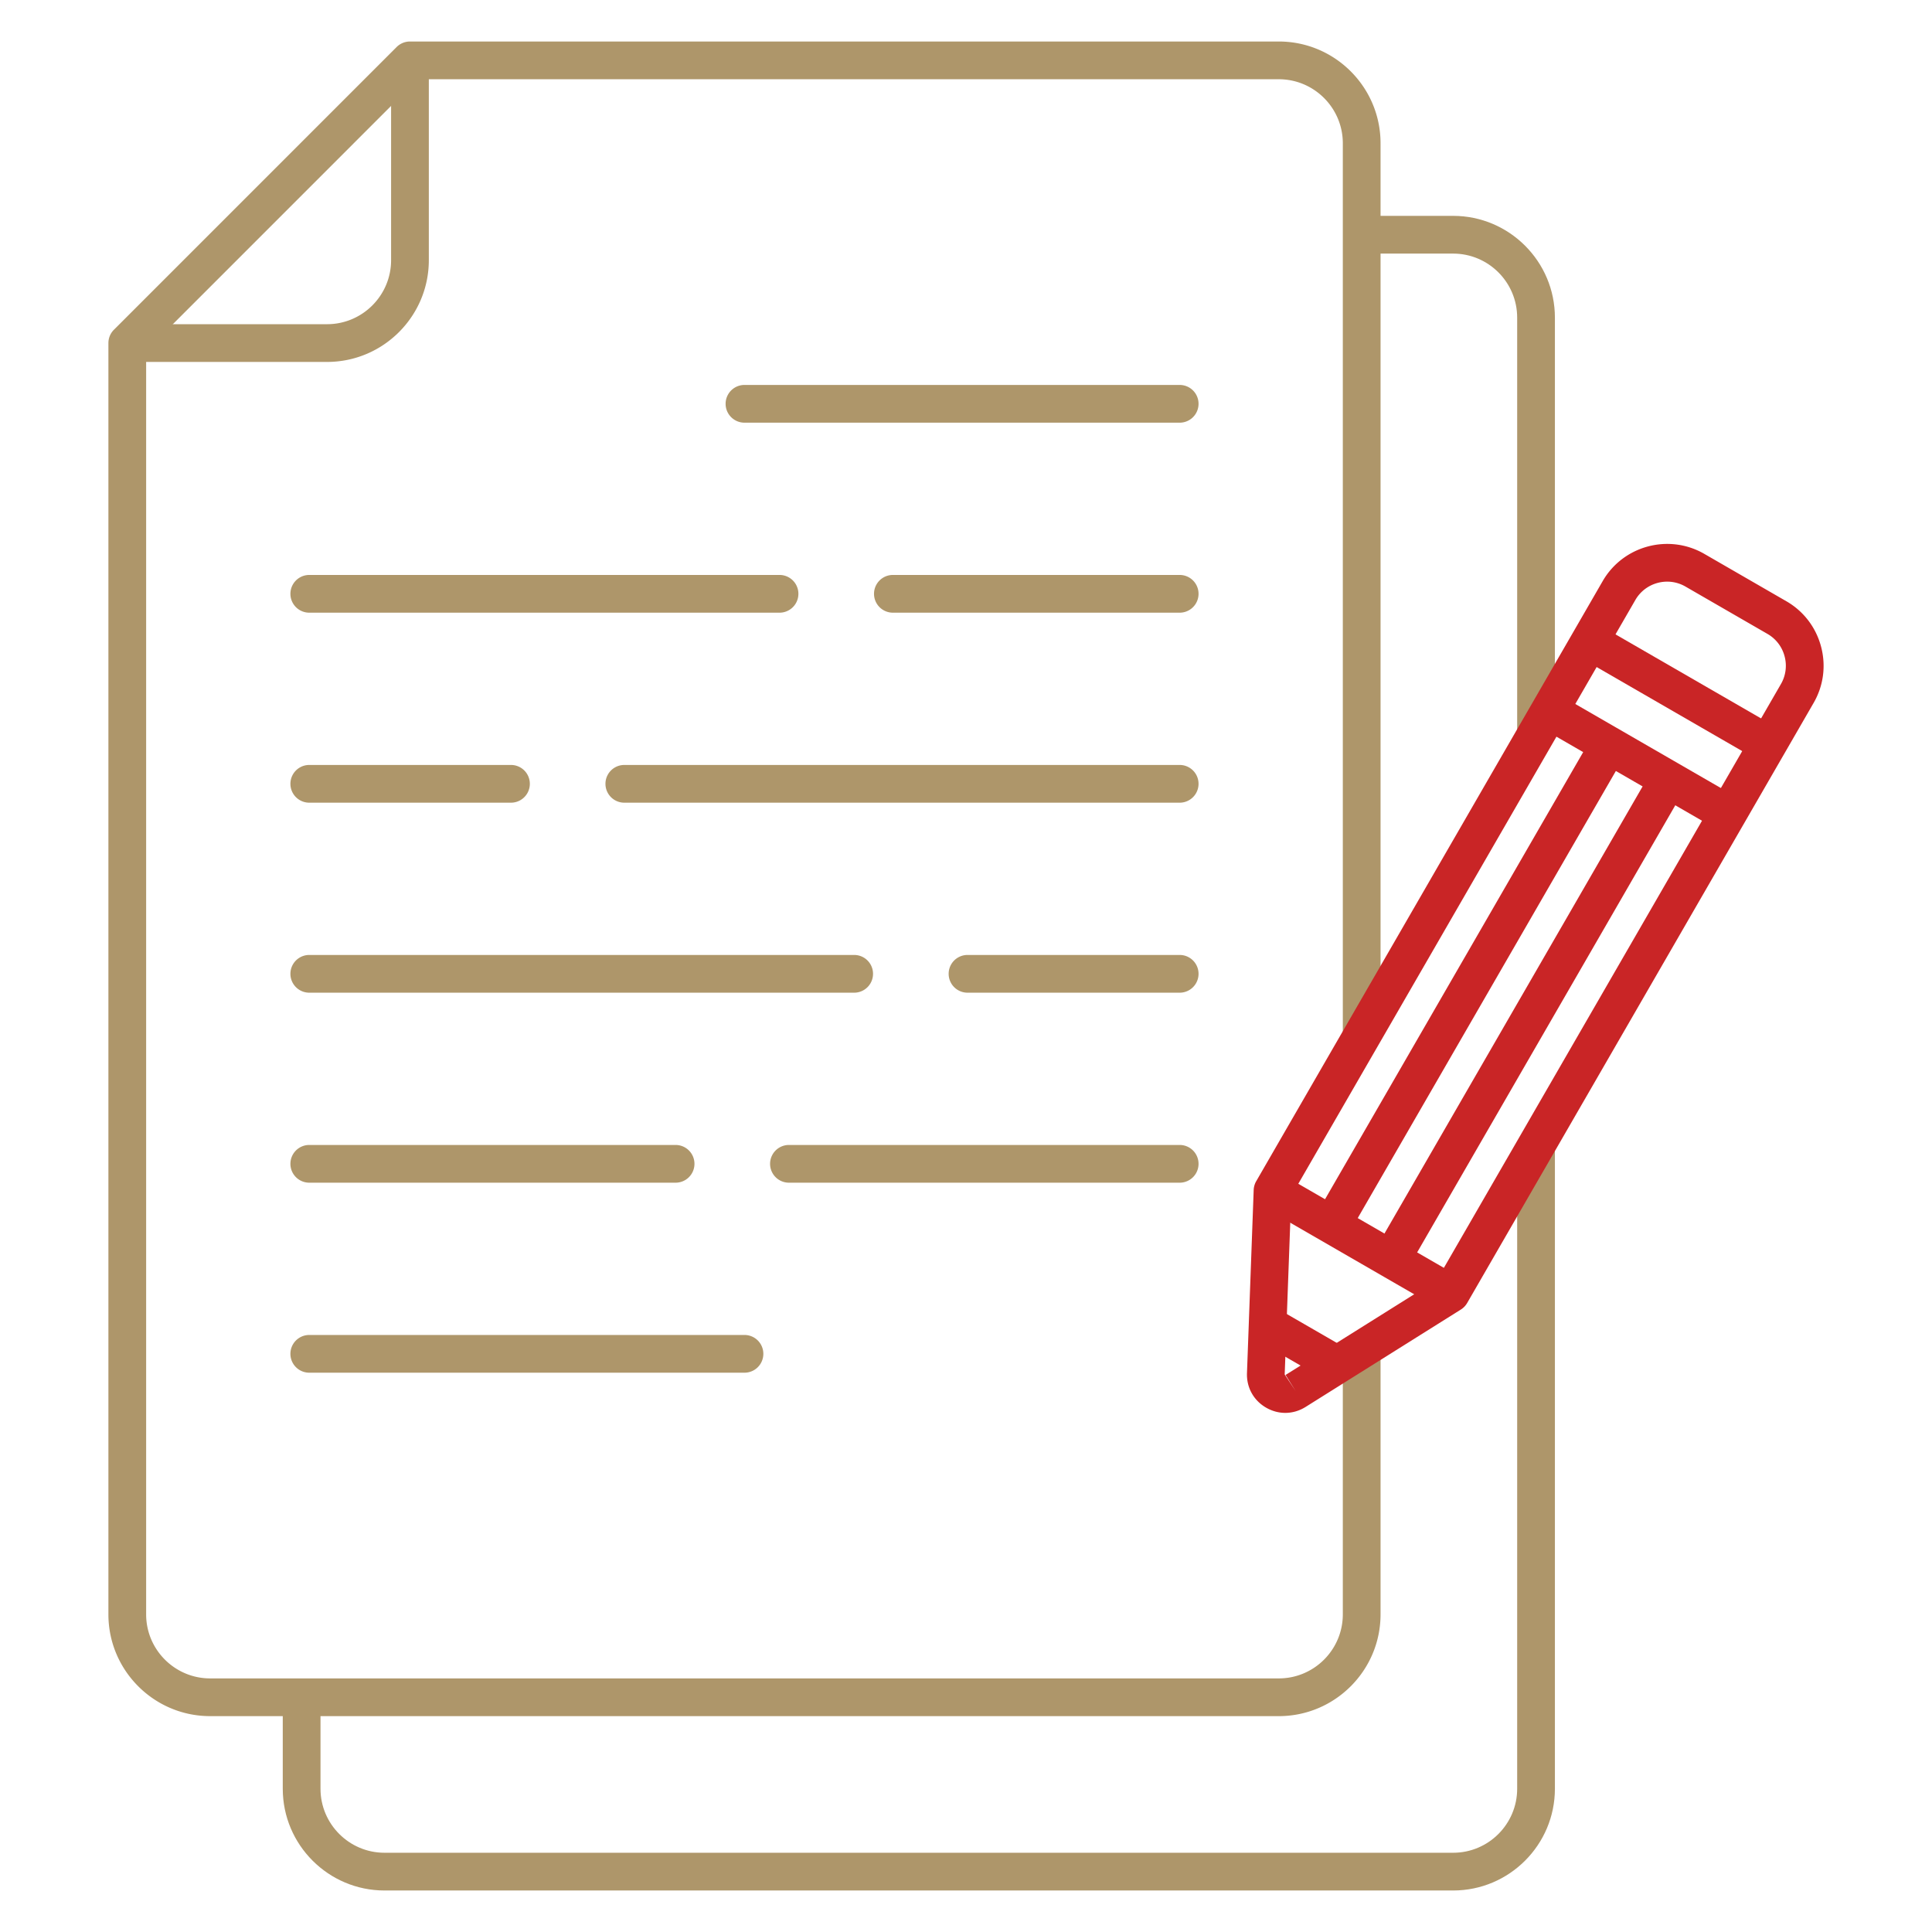 <svg xmlns="http://www.w3.org/2000/svg" xmlns:xlink="http://www.w3.org/1999/xlink" xmlns:svgjs="http://svgjs.com/svgjs" width="512" height="512" x="0" y="0" viewBox="0 0 512 512" style="enable-background:new 0 0 512 512" xml:space="preserve" class=""><g><path fill="#ae966a" d="M385.102 501H101.899c-14.868 0-26.964-12.096-26.964-26.964v-24.243h10v24.243c0 9.354 7.61 16.964 16.964 16.964h283.203c9.354 0 16.964-7.61 16.964-16.964V303.692h10v170.344c0 14.868-12.096 26.964-26.964 26.964zm26.964-306.409h-10V84.17c0-9.354-7.61-16.964-16.964-16.964h-24.243v-10h24.243c14.868 0 26.964 12.096 26.964 26.964z" data-original="#1a3b70" class=""></path><path fill="#ae966a" d="M338.895 454.793H55.693c-14.868 0-26.964-12.096-26.964-26.964V90.915c0-1.326.527-2.598 1.464-3.536l74.915-74.915A4.998 4.998 0 0 1 108.644 11h230.252c14.868 0 26.964 12.096 26.964 26.964v236.66h-10V37.964c0-9.354-7.61-16.964-16.964-16.964H110.715L38.729 92.986V427.83c0 9.354 7.61 16.964 16.964 16.964h283.203c9.354 0 16.964-7.61 16.964-16.964v-70.202h10v70.202c-.001 14.868-12.097 26.963-26.965 26.963z" data-original="#1a3b70" class=""></path><path fill="#ae966a" d="M86.679 95.915h-52.95v-10H86.68c9.354 0 16.964-7.61 16.964-16.964V16h10v52.95c-.001 14.868-12.096 26.965-26.965 26.965zM197.294 363.78H81.961a5 5 0 1 1 0-10h115.333a5 5 0 0 1 0 10zm115.333-50.354H209.079a5 5 0 0 1 0-10h103.548a5 5 0 0 1 0 10zm-133.588 0H81.962a5 5 0 0 1 0-10h97.078a5 5 0 0 1-.001 10zm133.588-50.353h-56.224a5 5 0 1 1 0-10h56.224a5 5 0 0 1 0 10zm-86.264 0H81.962a5 5 0 0 1 0-10h144.401a5 5 0 0 1 0 10zm86.264-50.353H165.452a5 5 0 0 1 0-10h147.174a5 5 0 0 1 .001 10zm-177.214 0H81.962a5 5 0 0 1 0-10h53.451a5 5 0 1 1 0 10zm177.214-50.353h-76.003a5 5 0 0 1 0-10h76.003a5 5 0 0 1 0 10zm-106.043 0H81.962a5 5 0 0 1 0-10h124.622a5 5 0 0 1 0 10zm106.043-50.353H197.294a5 5 0 0 1 0-10h115.333a5 5 0 0 1 0 10z" data-original="#1a3b70" class=""></path><path fill="#c92526" d="m373.063 336.22-8.66-5 73.404-127.139 8.66 5zm-15.747-9.092-8.66-5 73.404-127.139 8.66 5z" data-original="#f88125" class=""></path><path fill="#c92526" d="M340.614 374.428c-1.739 0-3.481-.461-5.083-1.387-3.312-1.912-5.208-5.337-5.068-9.161l1.778-48.527c.03-.815.259-1.61.667-2.317L424.728 154c5.436-9.415 17.519-12.651 26.934-7.217l21.751 12.558c4.551 2.627 7.81 6.88 9.175 11.975s.669 10.407-1.958 14.959l-91.82 159.037a5.001 5.001 0 0 1-1.673 1.736l-41.136 25.803c-1.675 1.049-3.529 1.577-5.387 1.577zm1.576-57.468-1.733 47.285.077.137 2.811 4.232-2.657-4.236 40.083-25.143 91.198-157.961a9.65 9.65 0 0 0 .959-7.371 9.649 9.649 0 0 0-4.516-5.903l-21.751-12.558c-4.64-2.678-10.595-1.083-13.274 3.557z" data-original="#f88125" class=""></path><path fill="#c92526" d="m334.731 319.877 5-8.66 47.24 27.275-5 8.66zM351.415 365.781l-17.536-10.125 5-8.66 17.536 10.125zm103.97-145.779-47.242-27.275 5-8.66 47.242 27.275zm10.652-18.451-47.242-27.275 5-8.66 47.242 27.275z" data-original="#f88125" class=""></path></g></svg>